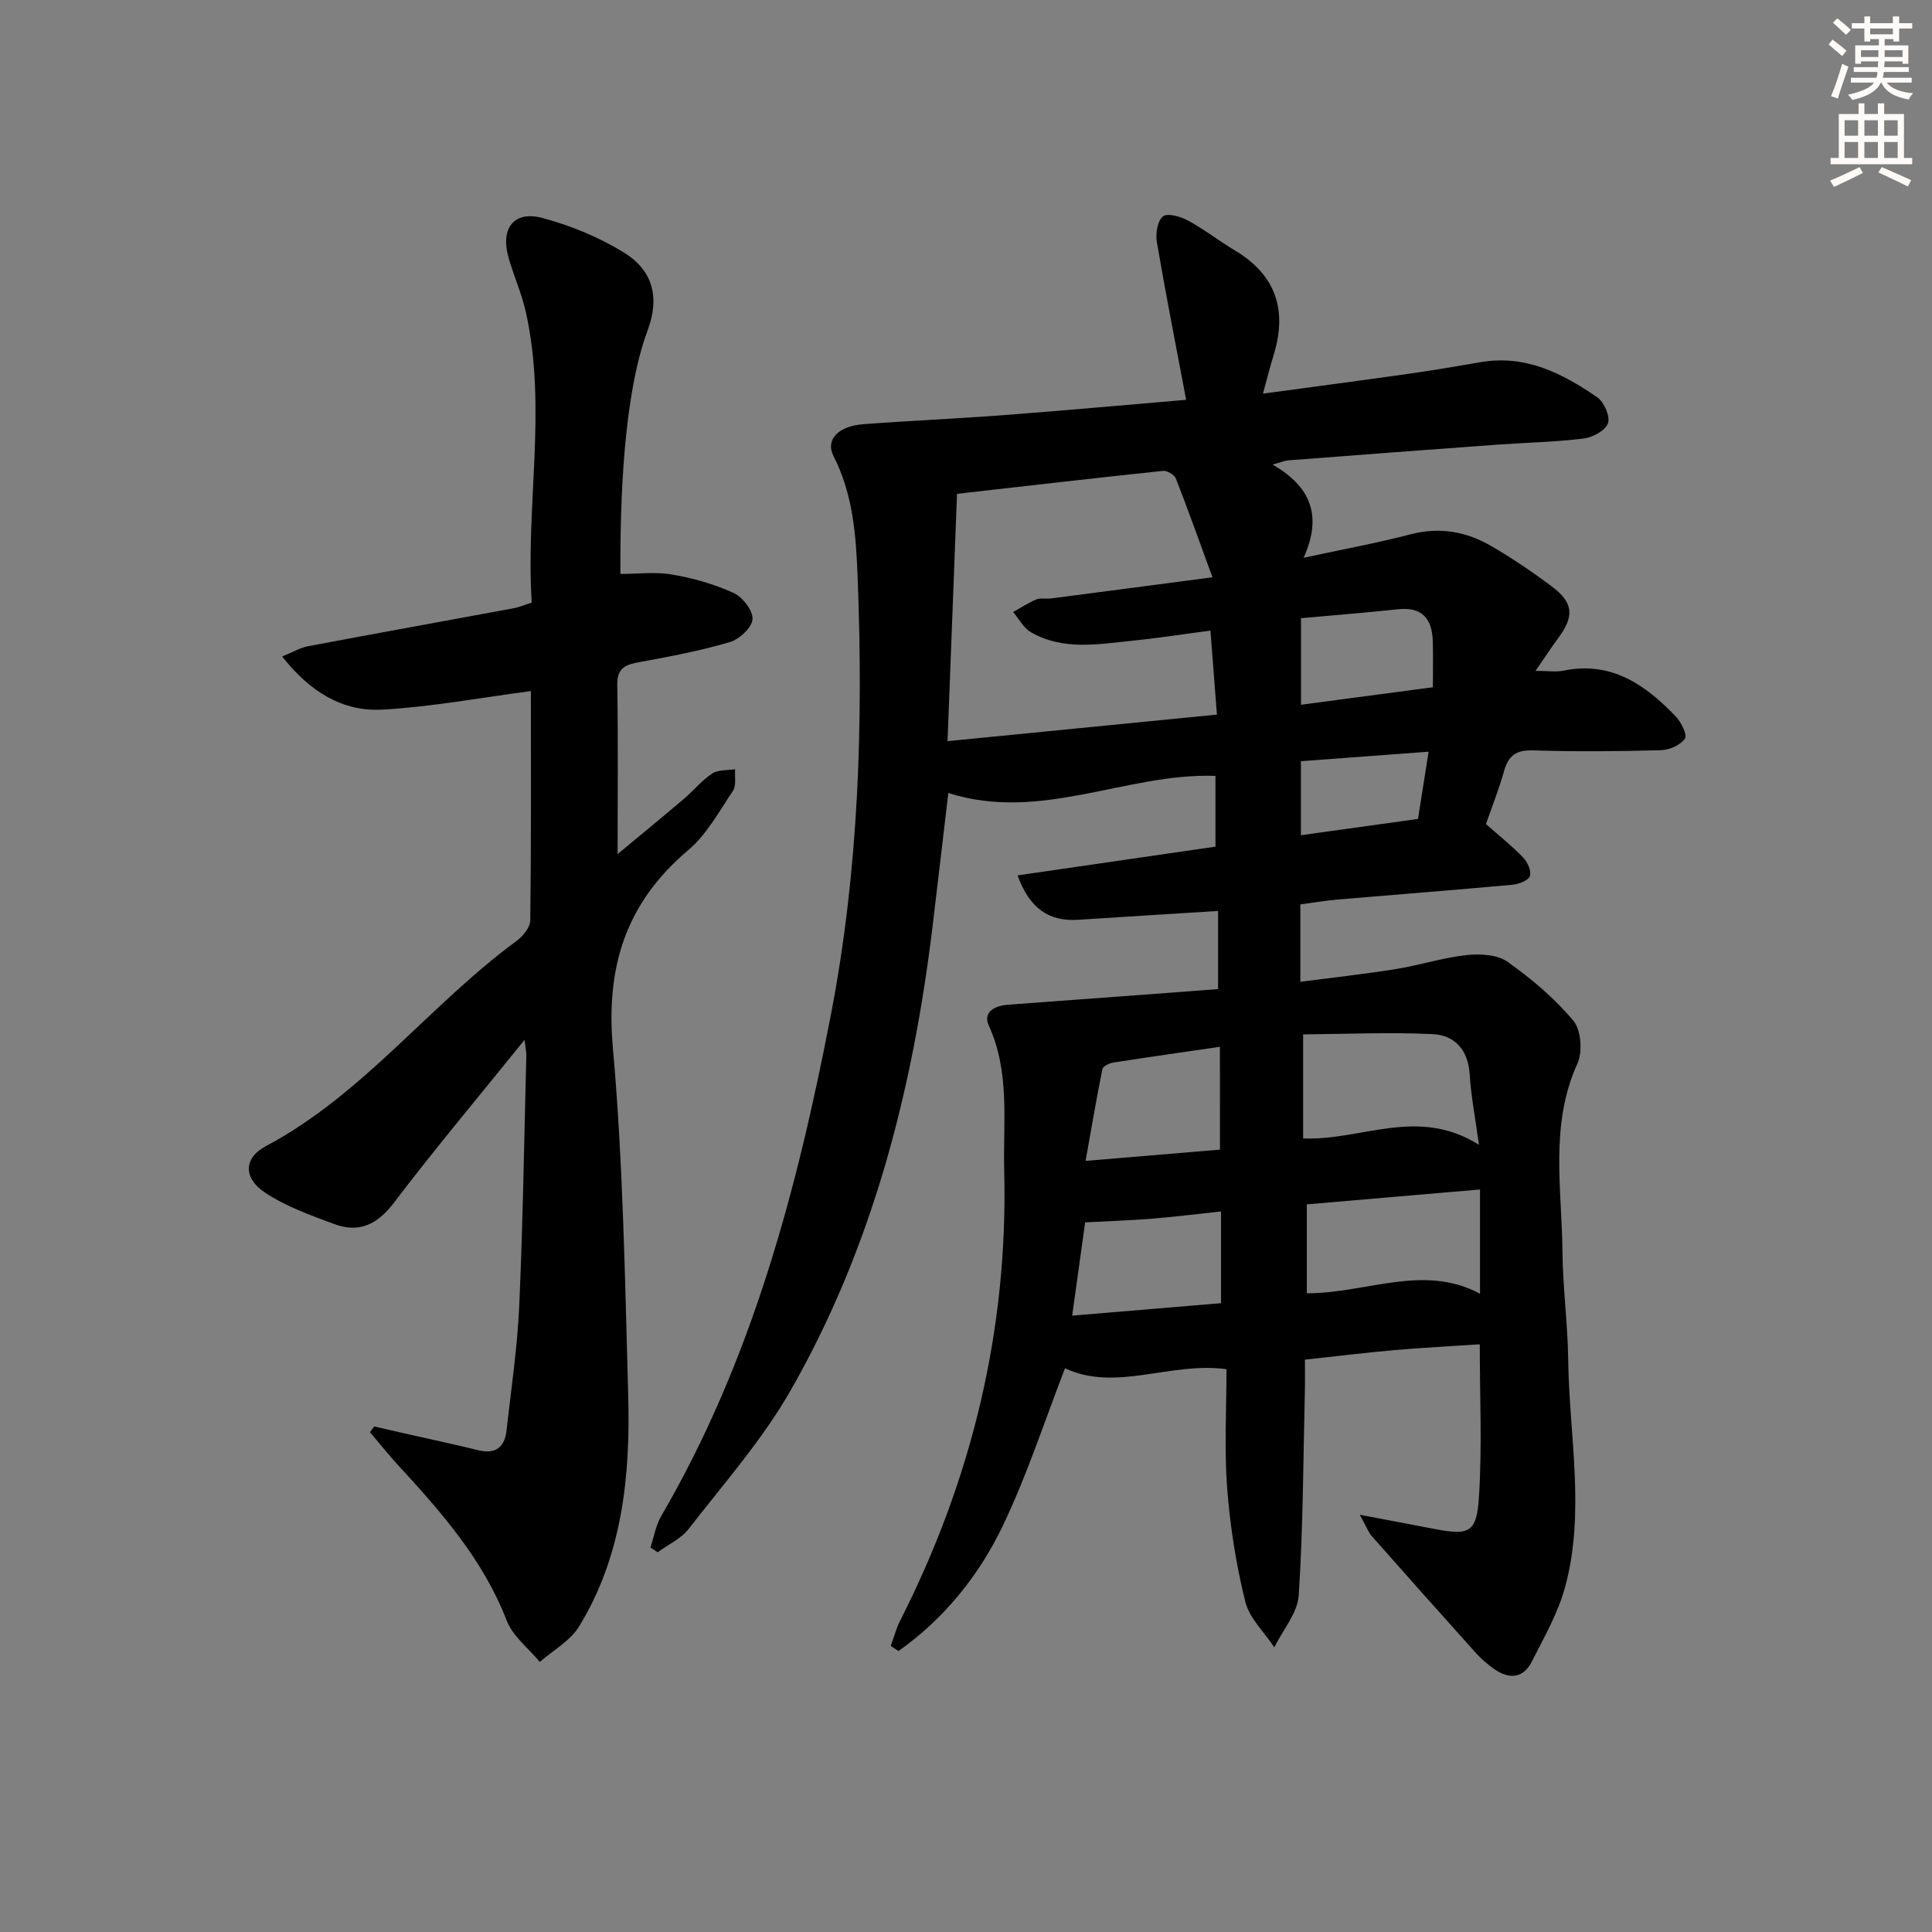 <svg enable-background="new 0 0 400 400" viewBox="0 0 400 400" xmlns="http://www.w3.org/2000/svg"><rect x="0" y="0" width="400" height="400" fill="#808080" stroke="none"/><path d="m281.52 313.61c6.04 1.15 10.69 2.04 15.33 2.92 7.34 1.4 8.87.87 9.35-6.55.67-10.36.17-20.79.17-31.66-5.88.39-11.8.69-17.71 1.21-5.94.52-11.86 1.25-18.49 1.97 0 2.18.04 4.29-.01 6.39-.34 14.13-.35 28.28-1.27 42.38-.24 3.69-3.3 7.2-5.06 10.79-2.08-3.15-5.17-6.04-6.02-9.49-1.89-7.67-3.14-15.58-3.74-23.47-.61-8.09-.14-16.27-.14-24.63-11.73-1.57-22.88 4.77-33.43-.19-4.19 10.8-7.8 21.99-12.83 32.51-4.96 10.4-12.2 19.36-21.65 26.04-.53-.35-1.07-.71-1.6-1.06.64-1.74 1.1-3.56 1.93-5.2 14.88-29.31 22.39-60.31 21.56-93.24-.25-10.07 1.24-20.28-3.19-30-1.27-2.79 1.23-4.1 3.87-4.3 9.28-.71 18.56-1.37 27.84-2.06 5.13-.38 10.26-.77 15.76-1.19 0-5.39 0-10.61 0-16.18-9.77.62-19.34 1.2-28.91 1.83-6.15.4-10.13-2.36-12.6-9.19 13.79-2 27.27-3.96 40.97-5.95 0-5 0-9.75 0-14.65-18.46-.66-36.12 9.66-55.31 3.54-1.08 9.11-2.14 18.27-3.24 27.42-4.09 33.91-12.42 66.63-29.51 96.44-5.83 10.17-13.76 19.15-20.98 28.47-1.59 2.06-4.27 3.27-6.45 4.87-.5-.33-.99-.66-1.49-.99.73-2.19 1.1-4.58 2.24-6.53 18.79-32.21 28.13-67.56 35.12-103.78 5.77-29.94 6.71-60.12 5.54-90.44-.33-8.64-.92-17.23-5-25.21-1.72-3.37.93-6.2 6.13-6.6 9.77-.74 19.57-1.15 29.35-1.9 12.7-.97 25.39-2.12 37.53-3.15-2.13-11.28-4.24-21.96-6.07-32.68-.29-1.73.13-4.4 1.28-5.3.95-.75 3.67.05 5.21.88 3.35 1.82 6.38 4.2 9.66 6.16 8.55 5.11 10.9 12.41 8.02 21.72-.73 2.37-1.33 4.78-2.2 7.94 10.24-1.39 20.06-2.68 29.87-4.07 5.09-.72 10.17-1.58 15.24-2.45 9.26-1.59 16.93 2.32 24.13 7.3 1.41.98 2.69 3.96 2.19 5.37-.53 1.49-3.16 2.91-5.02 3.14-5.93.73-11.93.84-17.9 1.27-14.42 1.05-28.84 2.14-43.25 3.25-.78.06-1.53.4-3.26.87 7.83 4.53 10.38 10.53 6.42 19.3 8.11-1.75 15.2-3.04 22.15-4.86 6.06-1.58 11.6-.55 16.78 2.48 4.3 2.51 8.46 5.32 12.45 8.31 4.48 3.36 4.68 6.15 1.41 10.59-1.44 1.95-2.77 3.99-4.78 6.9 2.67 0 4.27.27 5.75-.04 9.9-2.06 16.97 2.89 23.28 9.46 1.13 1.18 2.44 3.86 1.91 4.61-.94 1.33-3.2 2.34-4.94 2.39-8.82.24-17.67.32-26.49.04-3.48-.11-5.11 1.04-6.02 4.28-1.07 3.8-2.54 7.49-3.75 10.97 2.82 2.49 5.42 4.55 7.7 6.93.91.94 1.75 2.8 1.4 3.83-.31.92-2.27 1.68-3.56 1.8-12.08 1.11-24.17 2.04-36.26 3.07-2.59.22-5.15.67-7.71 1.01v16.02c6.81-.89 13.34-1.6 19.81-2.64 4.9-.79 9.69-2.35 14.61-2.89 2.79-.3 6.34-.12 8.47 1.38 4.97 3.52 9.75 7.57 13.64 12.21 1.61 1.92 1.94 6.44.84 8.86-5.77 12.7-3.22 25.9-3.1 38.93.07 7.47 1.09 14.93 1.19 22.4.2 15.73 3.6 31.58-.67 47.16-1.46 5.34-4.33 10.33-6.86 15.32-1.84 3.63-4.83 3.68-7.92 1.47-1.34-.96-2.62-2.07-3.72-3.3-7.22-8.03-14.4-16.09-21.55-24.19-.7-.86-1.09-1.96-2.44-4.37zm-30.49-194.09c-2.68-7.31-5.02-13.92-7.58-20.44-.31-.79-1.81-1.68-2.67-1.59-13.82 1.45-27.63 3.05-42.64 4.75-.65 17.06-1.29 33.86-1.96 51.21 18.94-1.87 37.05-3.65 55.77-5.5-.46-6.02-.89-11.53-1.34-17.39-5.73.75-10.97 1.57-16.24 2.1-7.08.72-14.3 2.06-20.94-1.77-1.52-.88-2.46-2.76-3.66-4.18 1.59-.88 3.12-1.9 4.78-2.6.87-.36 1.98-.08 2.97-.2 10.67-1.38 21.33-2.79 33.51-4.39zm55.17 117.5c-.79-5.81-1.65-10.19-1.92-14.61-.31-5.02-3.09-8.07-7.59-8.3-8.94-.44-17.93-.02-26.89.05v21.54c12.04.52 23.71-6.69 36.4 1.32zm-35.64 12.33v18.41c12.29.04 24.14-6.21 35.86.1 0-7.36 0-14.29 0-21.59-12.22 1.04-23.92 2.05-35.86 3.08zm-17.76 1.47c-5.17.55-9.77 1.13-14.39 1.5-4.51.36-9.03.51-13.74.76-.83 5.95-1.71 12.24-2.69 19.31 10.67-.89 20.66-1.73 30.82-2.58 0-6.41 0-12.33 0-18.99zm-.23-34.09c-7.73 1.13-14.93 2.14-22.11 3.27-.82.13-2.1.76-2.22 1.35-1.23 6.04-2.25 12.12-3.48 19 10.19-.85 18.9-1.59 27.82-2.33-.01-7.15-.01-13.74-.01-21.29zm16.79-88.74v17.92c9.32-1.24 18.27-2.42 27.3-3.62 0-3.41.09-6.53-.02-9.65-.16-4.58-2.25-7.03-7.21-6.5-6.57.71-13.16 1.22-20.07 1.85zm26.42 27.64c-9.06.68-17.82 1.33-26.44 1.97v15.32c8.34-1.16 16.31-2.27 24.24-3.37.73-4.62 1.4-8.86 2.2-13.92z" fill="#000001"/><path d="m127.87 176.83c4.74-3.94 9.22-7.61 13.64-11.36 2.03-1.72 3.75-3.87 5.94-5.32 1.24-.82 3.14-.63 4.75-.89-.12 1.51.29 3.37-.45 4.47-2.86 4.28-5.45 9.06-9.28 12.3-12.89 10.9-17.08 24.13-15.58 40.91 2.12 23.83 2.5 47.82 3.17 71.76.47 16.76-1.16 33.32-10.18 48.06-1.82 2.98-5.37 4.91-8.12 7.33-2.34-2.83-5.59-5.31-6.85-8.56-4.87-12.6-13.5-22.41-22.41-32.1-2.05-2.23-3.94-4.59-5.9-6.9.29-.4.57-.8.86-1.2 2.18.5 4.36 1 6.55 1.5 5 1.13 10.02 2.2 15 3.42 3.61.88 5.48-.61 5.86-4.09.96-8.58 2.25-17.15 2.63-25.75.77-17.29 1.02-34.59 1.47-51.89.02-.61-.13-1.23-.37-3.22-9.52 11.79-18.55 22.54-27.03 33.7-3.45 4.54-7.24 6.35-12.4 4.42-4.92-1.83-10.01-3.65-14.33-6.52-4.46-2.97-4.44-7.13.17-9.58 20.2-10.74 33.92-29.28 51.99-42.55 1.31-.96 2.77-2.8 2.79-4.25.2-15.97.12-31.95.12-47.44-10.47 1.37-20.59 3.28-30.77 3.84-8.19.45-14.94-3.65-20.72-11 2.08-.84 3.68-1.81 5.39-2.13 14.17-2.68 28.37-5.23 42.55-7.86 1.12-.21 2.19-.68 3.73-1.17-1.3-20.1 3.23-40.22-1.23-60.2-.86-3.87-2.55-7.54-3.61-11.37-1.65-6 1.2-9.63 7.09-8.05 5.85 1.57 11.69 3.97 16.83 7.14 6.03 3.73 7.46 9.29 4.9 16.16-5.04 13.52-5.7 35.7-5.62 50.39 3.56 0 7.22-.48 10.69.12 4.36.75 8.75 1.99 12.76 3.82 1.86.85 4.03 3.67 3.9 5.44-.13 1.74-2.73 4.15-4.7 4.73-6.02 1.78-12.23 2.95-18.42 4.09-2.87.53-4.94.99-4.88 4.72.19 11.41.07 22.85.07 35.08z" fill="#000001"/><g fill="#fcfbfa"><path d="m378.6 9.2.8-1c.9.7 1.9 1.4 2.9 2.3l-.9 1.1c-1.1-.9-2-1.7-2.8-2.4zm.5 10.7c.9-2.1 1.6-4.3 2.3-6.7.4.2.8.4 1.3.6-.7 2.1-1.5 4.3-2.2 6.6zm.4-15.2.9-.9c1 .8 2 1.6 2.8 2.4l-1 1c-1-.9-1.9-1.8-2.7-2.5zm12.5-1.3h1.2v1.4h2.7v1.1h-2.7v2.7h-1.2v-.5h-1.8v1.3h4.9v3.8h-1.2v-.5h-3.7c0 .4-.1.9-.1 1.2h5.1v1h-5.2c0 .5-.1.9-.2 1.2h6v1h-5.2c1.1 1.3 2.9 2 5.5 2.2-.4.4-.7.8-.9 1.3-2.9-.5-4.8-1.6-5.7-3.5h-.1c-.8 1.7-2.7 2.9-5.9 3.6-.2-.4-.6-.8-.9-1.1 2.8-.6 4.6-1.4 5.4-2.5h-4.8v-1h5.3c.1-.3.2-.7.2-1.2h-4.9v-1h5c0-.4 0-.8.1-1.2h-3.6v.5h-1.2v-3.8h4.9v-1.3h-1.8v.5h-1.2v-2.7h-2.6v-1.1h2.6v-1.4h1.2v1.4h4.7v-1.4zm-6.7 8.4h3.6c0-.4 0-.9 0-1.4h-3.6zm1.9-4.7h4.7v-1.2h-4.7zm6.7 3.3h-3.7v1.4h3.7z"/><path d="m384.7 21.4h1.3v2.2h2.8v-2.2h1.3v2.2h4.1v9.1h1.7v1.3h-16.9v-1.3h1.7v-9.1h4.1v-2.2zm.3 13.2.7 1.2c-1.8.9-3.8 1.9-6 2.9-.2-.4-.5-.8-.8-1.3 2.4-1 4.4-2 6.1-2.8zm-3.1-6.5h2.8v-3.2h-2.8zm0 4.6h2.8v-3.3h-2.8zm4.1-4.6h2.8v-3.2h-2.8zm0 4.6h2.8v-3.3h-2.8zm3.6 1.9c2.1.9 4.1 1.8 6.1 2.7l-.7 1.3c-2.2-1.1-4.2-2-6.1-2.9zm3.3-9.7h-2.8v3.2h2.8zm-2.8 7.8h2.8v-3.3h-2.8z"/></g></svg>
